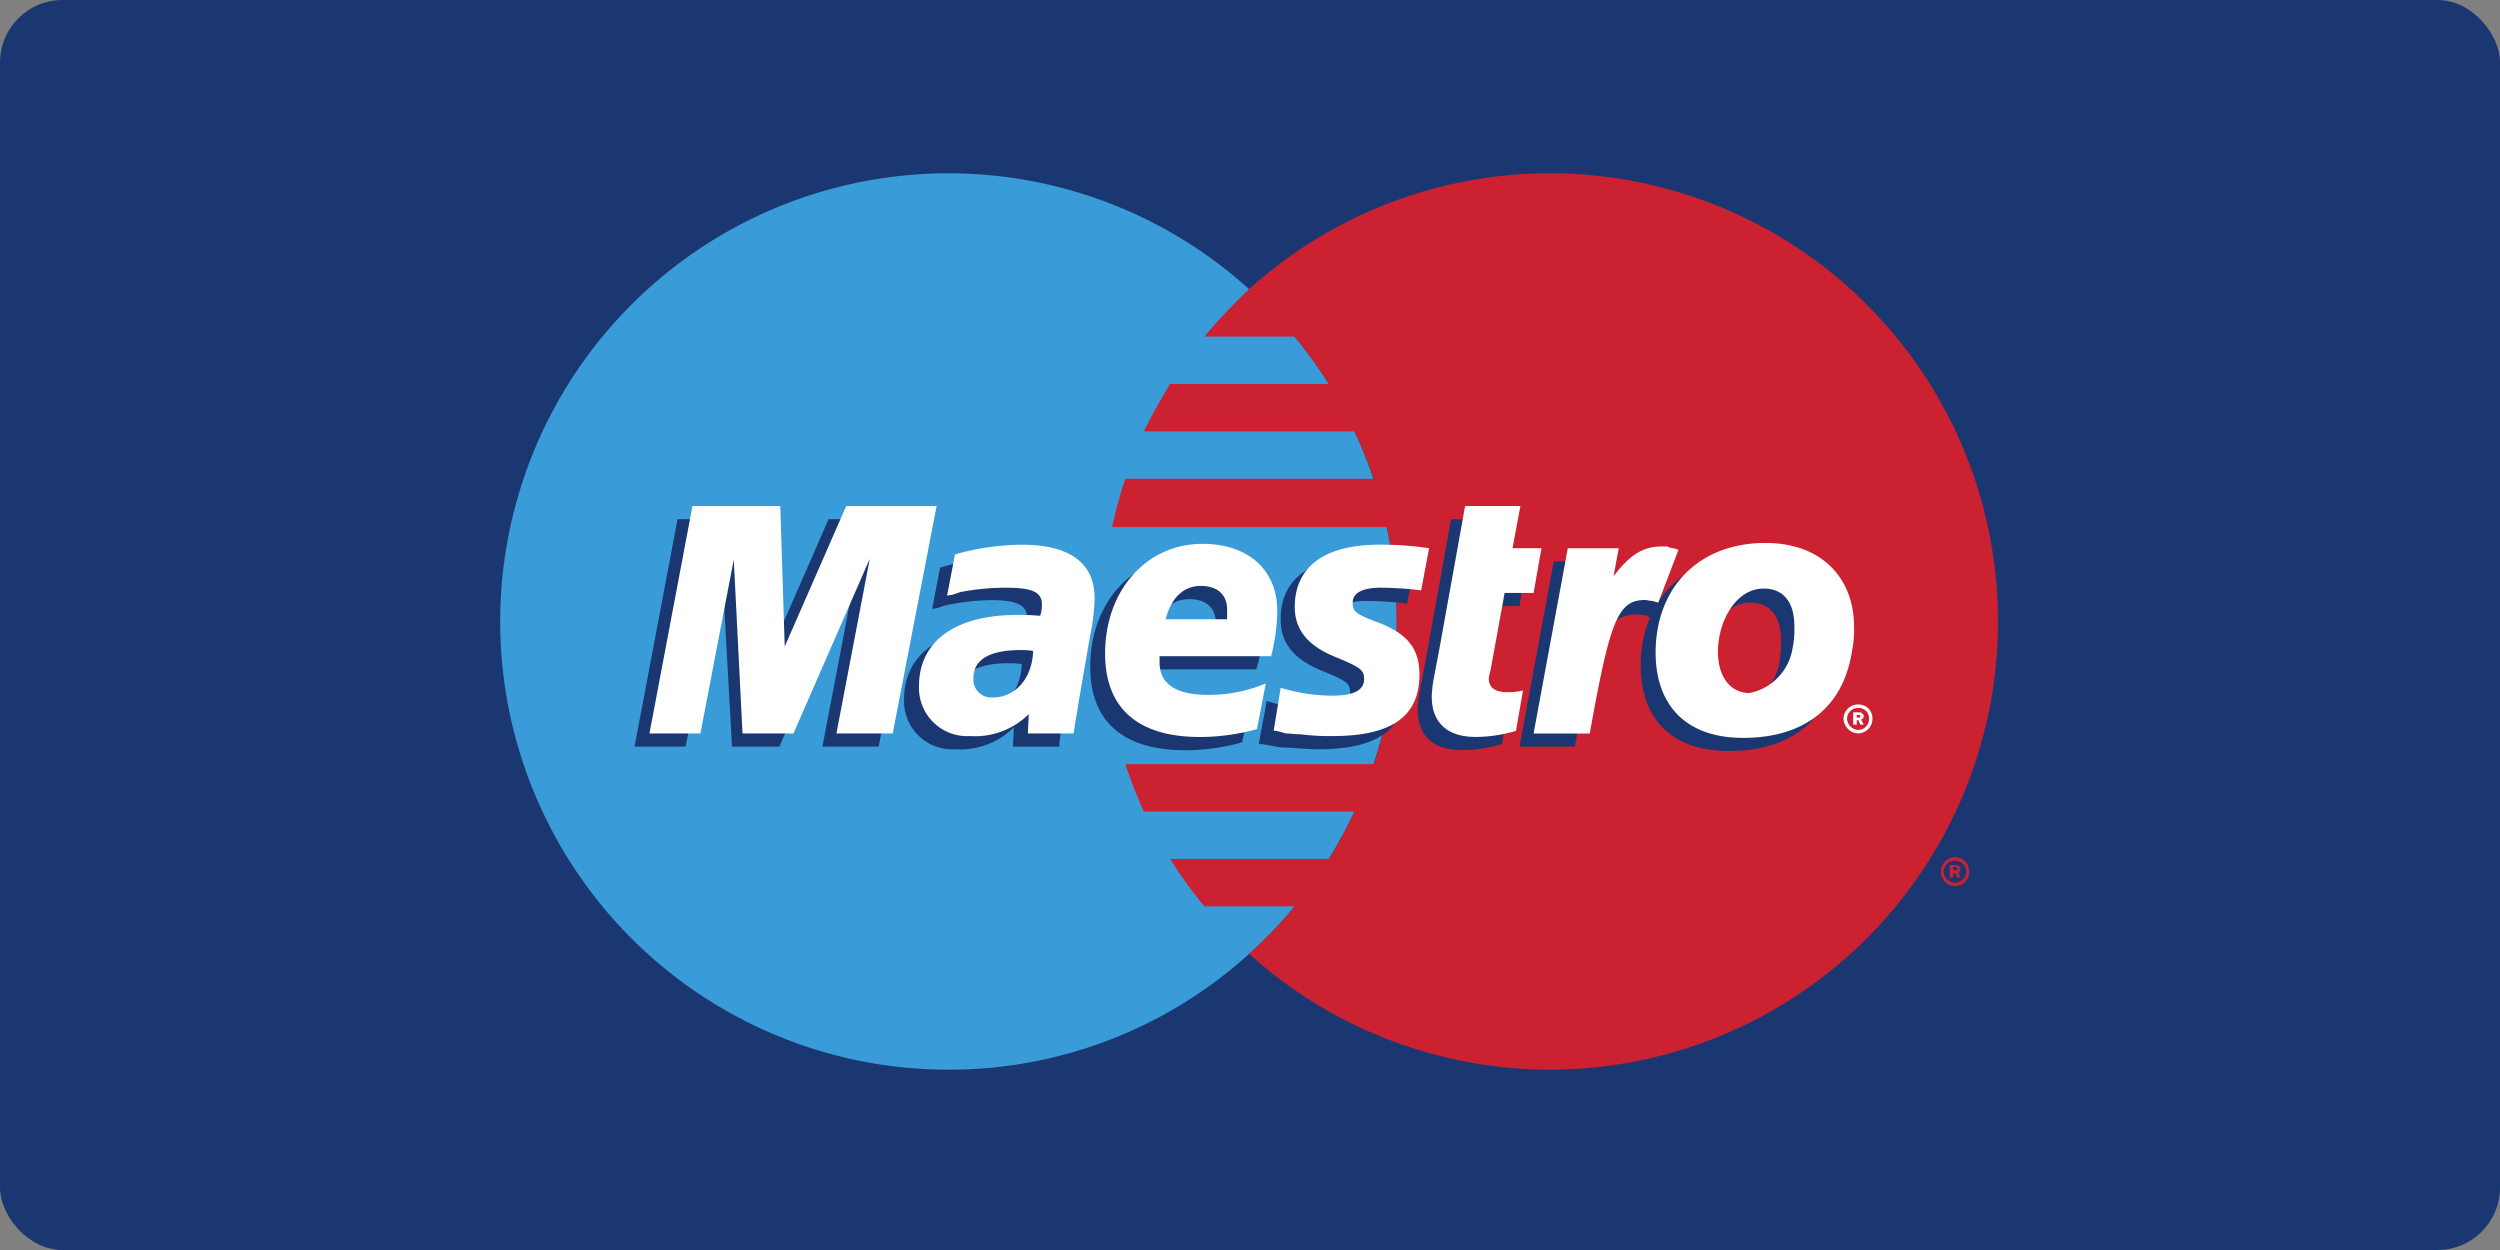 <svg xmlns="http://www.w3.org/2000/svg" width="200" height="100" viewBox="0 0 200 100">
  <rect x="0" y="0" width="200" height="100" fill="#808080" stroke="none"/>
  <g id="maestro" transform="translate(-850 -1528)">
    <rect id="Rechteck_870" data-name="Rechteck 870" width="200" height="100" rx="5" transform="translate(850 1528)" fill="#1b3771"/>
    <g id="maestro-1" transform="translate(884.748 1536.735)">
      <path id="Pfad_6063" data-name="Pfad 6063" d="M8.5,123.337h130.5V40.807H8.5Z" transform="translate(-8.504 -40.807)" fill="#1b3771" fill-rule="evenodd"/>
      <path id="Pfad_6064" data-name="Pfad 6064" d="M75.512,110.155a35.855,35.855,0,1,0-24.021,9.27,35.691,35.691,0,0,0,24.021-9.27Z" transform="translate(-10.33 -42.585)" fill="#3a9bd9" fill-rule="evenodd"/>
      <path id="Pfad_6065" data-name="Pfad 6065" d="M96.283,113.369a35.849,35.849,0,0,0,0-53.171v53.171Z" transform="translate(-31.101 -45.799)" fill="#3a9bd9" fill-rule="evenodd"/>
      <path id="Pfad_6066" data-name="Pfad 6066" d="M116.578,47.712a35.845,35.845,0,0,0-24.093,9.272A45.75,45.75,0,0,0,88.9,60.776h7.234a46.542,46.542,0,0,1,2.739,3.793H86.164q-1.134,1.85-2.107,3.792h16.858c.561,1.265,1.124,2.528,1.545,3.793H82.581a34.781,34.781,0,0,0-1.054,3.863h21.985a38.06,38.06,0,0,1,.772,7.586,36.108,36.108,0,0,1-1.826,11.379H82.581q.646,1.93,1.475,3.792h16.858a39.286,39.286,0,0,1-2.038,3.792H86.163a37.184,37.184,0,0,0,2.739,3.792h7.234a36.969,36.969,0,0,1-3.652,3.794,35.855,35.855,0,1,0,24.093-62.441Z" transform="translate(-27.303 -42.585)" fill="#cc2131" fill-rule="evenodd"/>
      <path id="Pfad_6067" data-name="Pfad 6067" d="M170.82,122.52a1.124,1.124,0,0,1,2.249,0,1.126,1.126,0,1,1-2.249,0Zm1.124.914a.93.93,0,0,0,.913-.913.916.916,0,0,0-1.827,0A.93.93,0,0,0,171.944,123.434Zm-.14-.423h-.281v-.983h.422c.14,0,.21,0,.281.071.07,0,.14.14.14.21a.369.369,0,0,1-.14.281l.14.42h-.28l-.14-.351h-.14v.351Zm0-.561h.281a.25.25,0,0,0,.07-.14l-.07-.07a.218.218,0,0,0-.14-.071h-.14v.281Z" transform="translate(-50.29 -61.553)" fill="#cc2131" fill-rule="evenodd"/>
      <path id="Pfad_6068" data-name="Pfad 6068" d="M49.6,103.172H45.1l2.669-13.977L41.66,103.172H37.867l-.772-13.908-2.95,13.908H30.071L33.513,84.98h7.094l.071,11.239L45.594,84.98h7.516L49.6,103.172Zm49.869-.211a11.3,11.3,0,0,1-3.232.492c-2.248,0-3.512-1.124-3.512-3.232a8.575,8.575,0,0,1,.14-1.334l.28-1.475.212-1.124,2.036-11.309h4.425l-.633,3.371h2.248l-.561,3.582H98.551l-1.193,6.181c0,.281-.07.492-.07.633,0,.773.492,1.054,1.545,1.054a2.921,2.921,0,0,0,1.193-.14l-.559,3.3Zm-17.7-9.9c0,1.825,1.053,3.161,3.371,4.074,1.9.773,2.179.983,2.179,1.686,0,.913-.843,1.336-2.6,1.336a14.04,14.04,0,0,1-4.074-.633l-.633,3.442h.21l.843.14a4.611,4.611,0,0,0,1.195.14c1.053.07,1.9.14,2.459.14,4.776,0,6.953-1.545,6.953-4.917,0-2.036-.913-3.23-3.16-4.144-1.9-.7-2.107-.913-2.107-1.616,0-.773.773-1.194,2.177-1.194a29.781,29.781,0,0,1,3.3.211l.631-3.372a27.328,27.328,0,0,0-4-.351C83.453,88,81.7,90.318,81.767,93.057Zm-17.7,10.114H60.344l.07-1.545a6.1,6.1,0,0,1-4.706,1.755,3.853,3.853,0,0,1-4.074-4c0-3.582,2.88-5.69,7.867-5.69a17.535,17.535,0,0,1,1.826.071,2.813,2.813,0,0,0,.14-.913c0-.983-.772-1.4-2.88-1.4a18.641,18.641,0,0,0-3.653.422l-.632.211-.422.071.633-3.3A18.435,18.435,0,0,1,59.852,88c3.864,0,5.9,1.545,5.9,4.355a12.8,12.8,0,0,1-.421,2.95l-.913,5.2-.14.983-.14.773-.071.492Zm-3.02-6.6a5.978,5.978,0,0,0-1.054-.071c-2.528,0-3.793.773-3.793,2.248a1.442,1.442,0,0,0,1.616,1.475C59.641,100.222,60.976,98.747,61.046,96.57Zm17.63,6.251a16.28,16.28,0,0,1-4.565.633c-4.987,0-7.586-2.318-7.586-6.673,0-5.057,3.3-8.78,7.8-8.78,3.722,0,6.041,2.107,6.041,5.338a12.522,12.522,0,0,1-.561,3.652H70.95a1.577,1.577,0,0,0-.071.492c0,1.686,1.334,2.6,3.933,2.6a11.006,11.006,0,0,0,4.636-.983l-.772,3.722Zm-2.107-8.78v-.772c0-1.194-.773-1.9-2.107-1.9-1.4,0-2.459.913-2.88,2.669h4.987ZM126.3,96.429c-.633,4.917-4.074,7.094-8.64,7.094-5.058,0-7.094-3.019-7.094-6.812,0-5.2,3.442-8.781,8.78-8.781,4.635,0,7.094,2.95,7.094,6.673A7.636,7.636,0,0,1,126.3,96.429ZM121.8,94.672c0-1.545-.633-3.02-2.459-3.02-2.248,0-3.723,2.739-3.723,5.058,0,2.036.983,3.371,2.6,3.371.983,0,3.019-1.334,3.442-3.652A12.651,12.651,0,0,0,121.8,94.672Z" transform="translate(-14.056 -52.178)" fill="#1b3771" fill-rule="evenodd"/>
      <path id="Pfad_6069" data-name="Pfad 6069" d="M127.2,100.558a1.171,1.171,0,0,1,1.195-1.123,1.11,1.11,0,0,1,1.124,1.123,1.172,1.172,0,0,1-1.124,1.195A1.231,1.231,0,0,1,127.2,100.558Zm1.2.914a.871.871,0,0,0,.843-.913.812.812,0,0,0-.843-.843.871.871,0,0,0-.913.843A.93.93,0,0,0,128.4,101.472Zm-.141-.423h-.281v-.983h.422c.14,0,.21,0,.28.071s.14.14.14.21c0,.14-.07.281-.21.281l.21.42h-.281l-.14-.351h-.14v.351Zm0-.561h.28v-.21h-.28v.21Zm-77.123,1.265h-4.5l2.669-13.978L43.2,101.754H39.124l-.7-13.908-2.669,13.908H31.679L35.12,83.561h7.024L42.5,94.8l4.917-11.238h7.234l-3.512,18.193Zm49.87-.212a11.252,11.252,0,0,1-3.232.492c-2.248,0-3.512-1.123-3.512-3.23a9.647,9.647,0,0,1,.14-1.334l.281-1.476.212-1.123L96.931,83.56h4.425l-.633,3.372h2.318l-.631,3.582H100.09L98.966,96.7a3.555,3.555,0,0,0-.14.633c0,.772.492,1.123,1.545,1.123a5.06,5.06,0,0,0,1.193-.14L101,101.541Z" transform="translate(-14.47 -51.813)" fill="#fff" fill-rule="evenodd"/>
      <path id="Pfad_6070" data-name="Pfad 6070" d="M136.585,92.752l-.07-.492.843-2.318c-.212,0-.281,0-.351-.071a.864.864,0,0,1-.353-.07h-.42c-1.475,0-2.529.632-3.933,2.388l.492-2.67h-4.637l-2.739,14.82h4.425c.633-3.442.913-5.338,1.263-6.953.563-2.67,2.529-3.864,4-3.583a1.378,1.378,0,0,1,.492.07l.281.14.7-1.263Z" transform="translate(-38.601 -53.347)" fill="#1b3771" fill-rule="evenodd"/>
      <path id="Pfad_6071" data-name="Pfad 6071" d="M121.474,88.1a1.21,1.21,0,0,0-.492-.14c-.21-.071-.351-.071-.351-.14h-.492c-1.475,0-2.528.632-3.862,2.388l.42-2.248h-4.074l-2.739,14.821h4.495C116,93.715,116.628,92.1,118.805,92.1c.14,0,.351.071.563.071l.492.14,1.614-4.215ZM90.779,92.661c0,1.826,1.054,3.16,3.443,4.074,1.826.772,2.106.983,2.106,1.686,0,.913-.843,1.334-2.6,1.334a14.354,14.354,0,0,1-4.074-.633l-.563,3.442h.212l.772.212c.281,0,.7.07,1.195.07a18.02,18.02,0,0,0,2.528.14c4.706,0,6.954-1.545,6.954-4.917,0-2.036-.913-3.232-3.232-4.144-1.9-.7-2.107-.913-2.107-1.615,0-.773.773-1.194,2.248-1.194a28.57,28.57,0,0,1,3.23.211l.633-3.371a26.517,26.517,0,0,0-3.933-.281c-5.057,0-6.813,2.246-6.813,4.986Zm-17.7,10.115H69.428l.071-1.546a6.1,6.1,0,0,1-4.706,1.756,3.853,3.853,0,0,1-4.074-4c0-3.582,2.88-5.69,7.867-5.69a17.914,17.914,0,0,1,1.826.07,2.807,2.807,0,0,0,.14-.913c0-.983-.773-1.334-2.88-1.334a18.933,18.933,0,0,0-3.652.351l-.633.211-.421.071.632-3.3a20.311,20.311,0,0,1,5.338-.773c3.863,0,5.83,1.475,5.83,4.285a15.592,15.592,0,0,1-.351,2.949l-.913,5.269-.14.913-.14.773-.07.492-.072.422Zm-3.232-6.6a5.772,5.772,0,0,0-.983-.07c-2.528,0-3.793.773-3.793,2.248A1.438,1.438,0,0,0,66.618,99.9C68.444,99.9,69.778,98.351,69.849,96.173Zm17.911,6.251a17.025,17.025,0,0,1-4.565.633c-4.987,0-7.586-2.318-7.586-6.671,0-5.058,3.3-8.781,7.8-8.781,3.653,0,5.971,2.107,5.971,5.338a14.99,14.99,0,0,1-.492,3.653H79.963v.492c0,1.686,1.265,2.6,3.864,2.6a11.859,11.859,0,0,0,4.635-.913Zm-2.389-8.779v-.773c0-1.194-.773-1.9-2.107-1.9-1.4,0-2.388.983-2.81,2.669h4.917Zm50.012,2.389c-.7,4.917-4.145,7.094-8.71,7.094-4.986,0-7.024-3.021-7.024-6.814,0-5.2,3.442-8.78,8.78-8.78,4.635,0,7.094,2.95,7.094,6.673A7.849,7.849,0,0,1,135.383,96.033Zm-4.637-1.9c0-1.546-.633-2.95-2.459-2.95-2.248,0-3.652,2.669-3.652,5.058,0,1.966.983,3.3,2.528,3.3a4.356,4.356,0,0,0,3.442-3.582A7.675,7.675,0,0,0,130.746,94.137Z" transform="translate(-21.946 -52.836)" fill="#fff" fill-rule="evenodd"/>
    </g>
  </g>
</svg>
